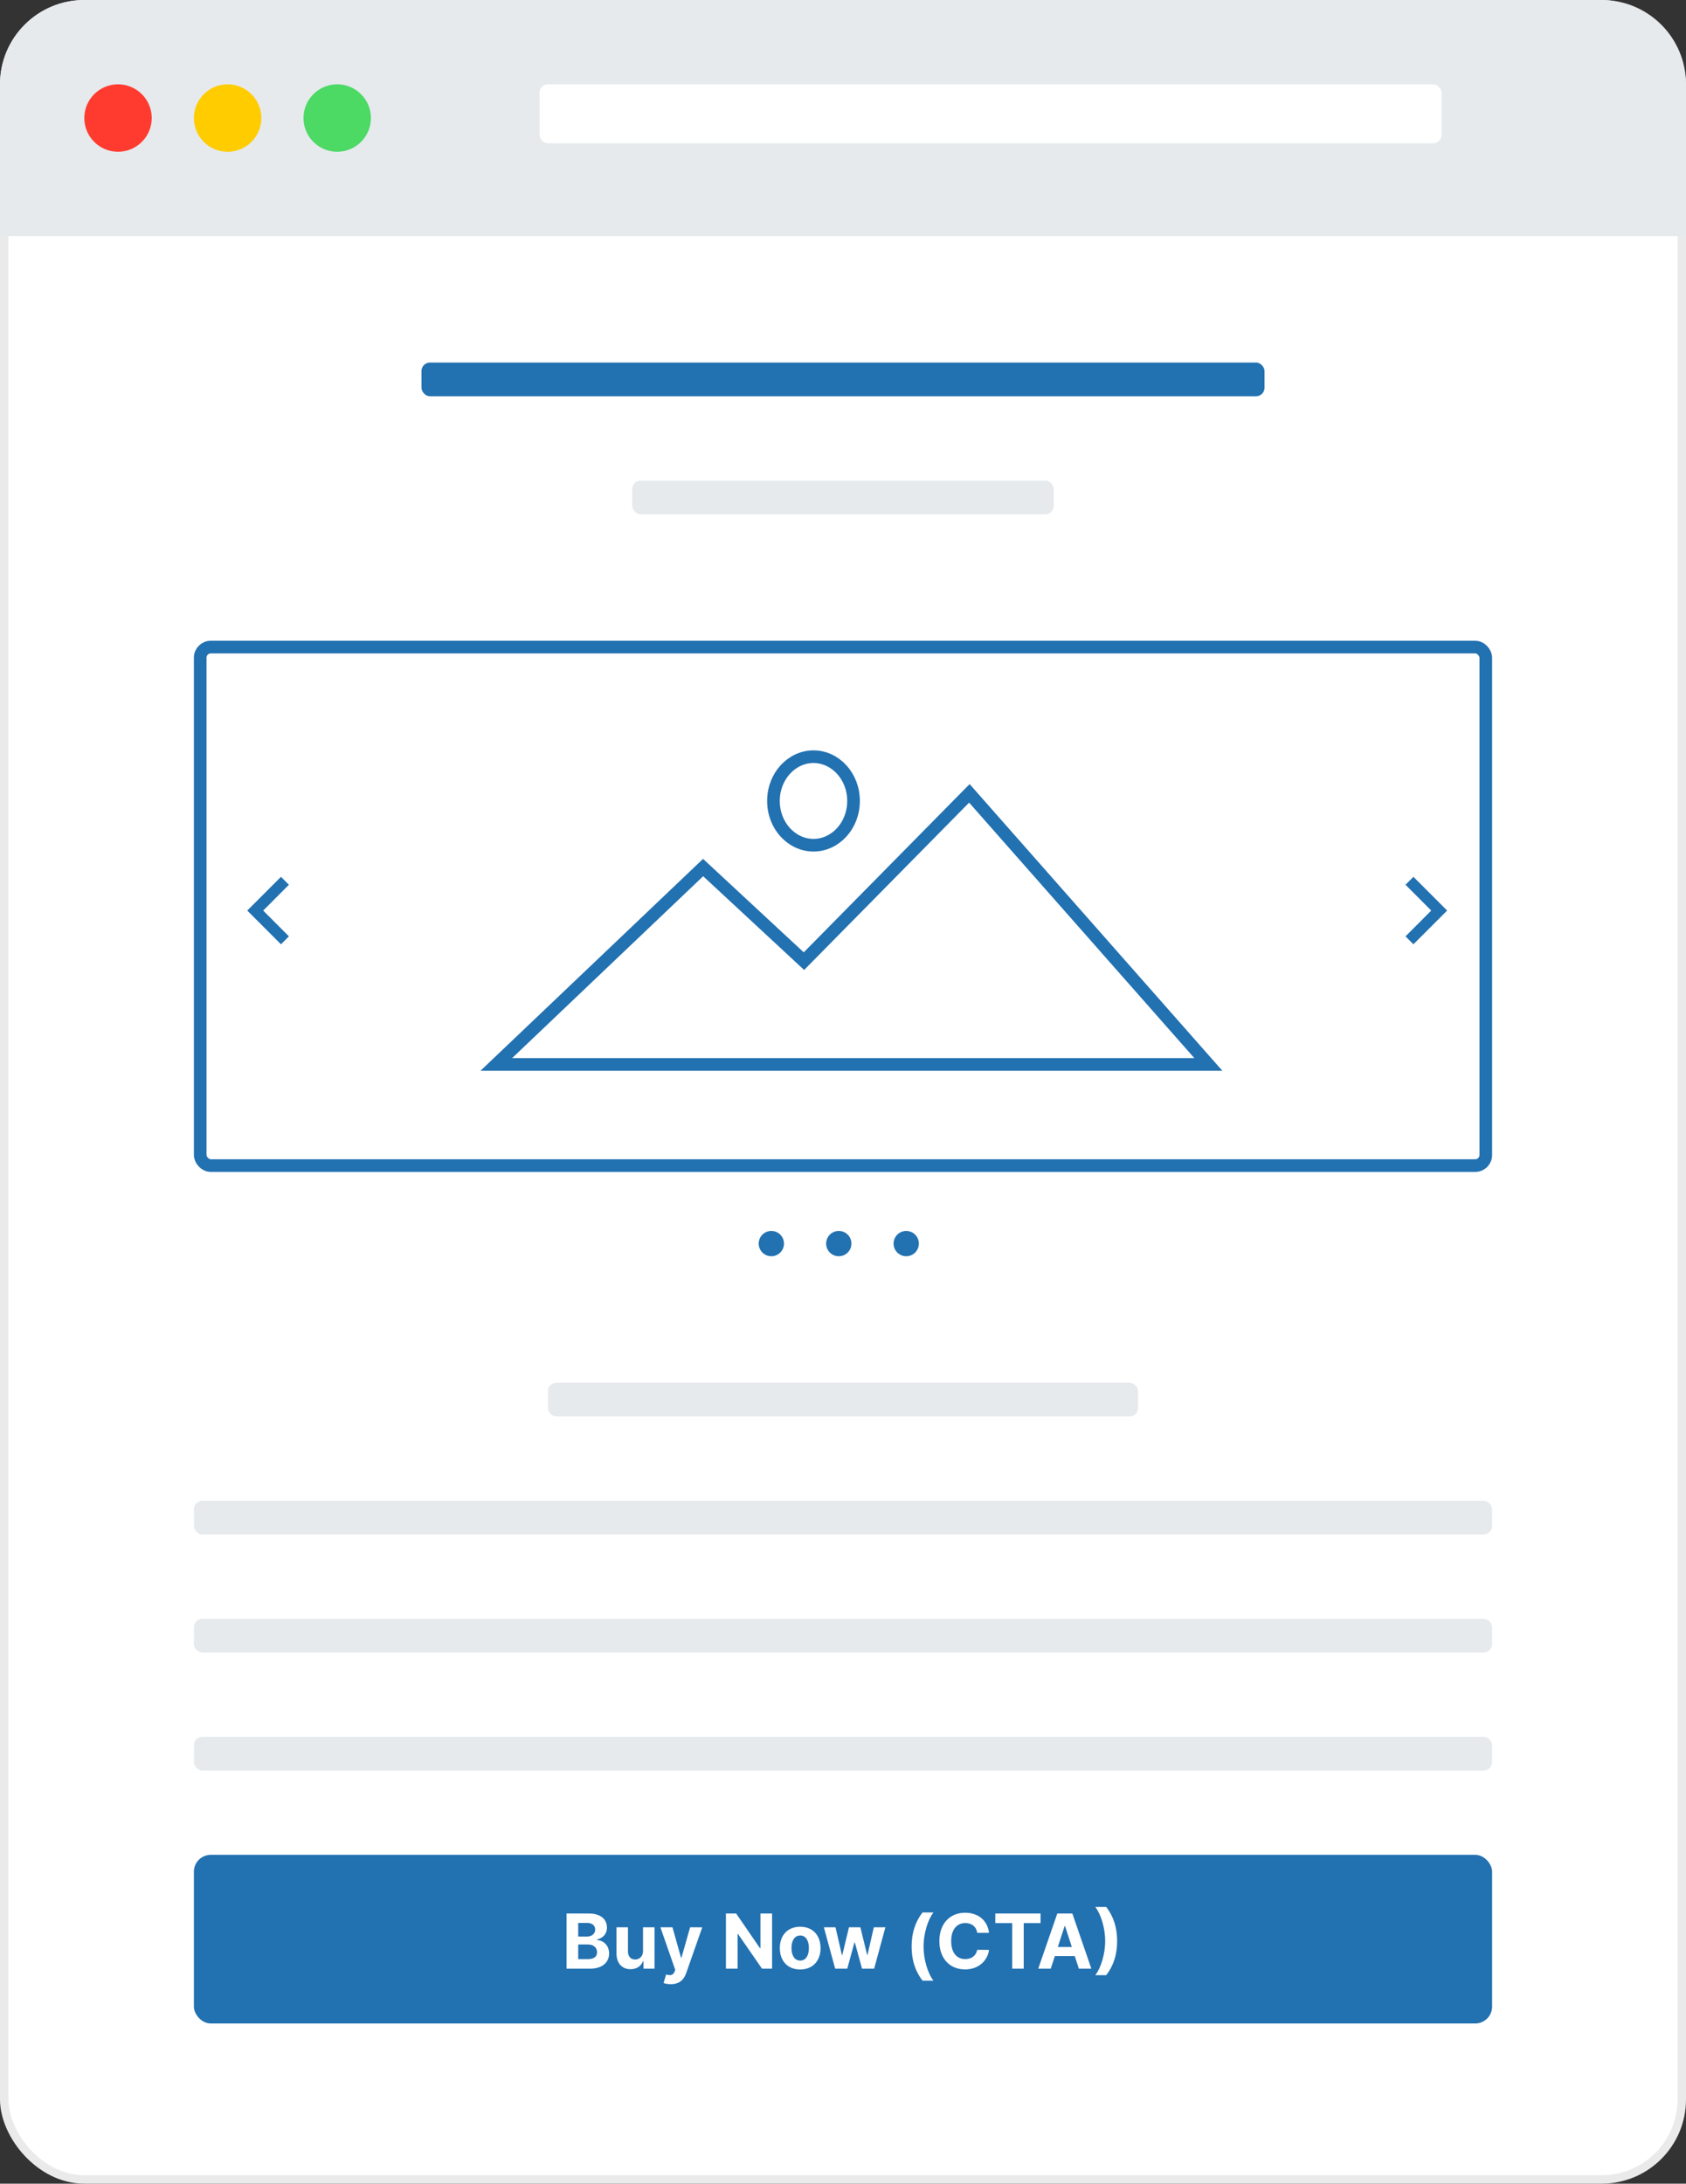 <svg width="200" height="259" viewBox="0 0 200 259" fill="none" xmlns="http://www.w3.org/2000/svg">
<rect x="0" y="0" width="200" height="259" fill="#333333" stroke="none"/>
<rect x="0.5" y="0.5" width="199" height="258" rx="9.5" fill="white" stroke="#EAEAEA"/>
<path d="M0 10C0 4.477 4.477 0 10 0H190C195.523 0 200 4.477 200 10V28H0V10Z" fill="#E6EAED"/>
<circle cx="14" cy="14" r="4" fill="#FF3B30"/>
<circle cx="27" cy="14" r="4" fill="#FFCC00"/>
<circle cx="40" cy="14" r="4" fill="#4CD964"/>
<rect x="64" y="10" width="107" height="7" rx="1" fill="white"/>
<rect x="23" y="220" width="154" height="20" rx="2" fill="#2271B1"/>
<path d="M67.206 233.5H70.002C71.472 233.5 72.255 232.733 72.255 231.691C72.255 230.723 71.562 230.138 70.817 230.103V230.039C71.498 229.885 72 229.403 72 228.632C72 227.651 71.271 226.955 69.826 226.955H67.206V233.5ZM68.59 232.369V230.63H69.75C70.414 230.63 70.827 231.013 70.827 231.554C70.827 232.046 70.491 232.369 69.718 232.369H68.59ZM68.59 229.694V228.073H69.641C70.255 228.073 70.603 228.39 70.603 228.863C70.603 229.38 70.181 229.694 69.615 229.694H68.59ZM76.278 231.41C76.281 232.068 75.831 232.413 75.342 232.413C74.827 232.413 74.495 232.052 74.492 231.474V228.591H73.13V231.717C73.133 232.864 73.805 233.564 74.792 233.564C75.531 233.564 76.061 233.184 76.281 232.608H76.333V233.5H77.64V228.591H76.278V231.41ZM79.569 235.341C80.583 235.341 81.12 234.823 81.397 234.031L83.306 228.597L81.864 228.591L80.838 232.196H80.787L79.771 228.591H78.339L80.1 233.641L80.02 233.848C79.841 234.309 79.499 234.331 79.02 234.184L78.713 235.2C78.908 235.283 79.224 235.341 79.569 235.341ZM91.586 226.955H90.208V231.071H90.151L87.325 226.955H86.111V233.5H87.495V229.38H87.543L90.39 233.5H91.586V226.955ZM94.921 233.596C96.411 233.596 97.338 232.576 97.338 231.065C97.338 229.543 96.411 228.527 94.921 228.527C93.432 228.527 92.505 229.543 92.505 231.065C92.505 232.576 93.432 233.596 94.921 233.596ZM94.928 232.541C94.241 232.541 93.889 231.912 93.889 231.055C93.889 230.199 94.241 229.566 94.928 229.566C95.602 229.566 95.954 230.199 95.954 231.055C95.954 231.912 95.602 232.541 94.928 232.541ZM99.068 233.5H100.507L101.35 230.413H101.411L102.255 233.5H103.696L105.029 228.591H103.655L102.907 231.87H102.865L102.06 228.591H100.708L99.915 231.889H99.871L99.11 228.591H97.732L99.068 233.5ZM108.139 230.876C108.139 232.464 108.557 233.784 109.43 234.922H110.731C110.063 234.078 109.555 232.391 109.555 230.876C109.555 229.364 110.063 227.677 110.731 226.833H109.43C108.557 227.971 108.139 229.288 108.139 230.876ZM117.322 229.246C117.139 227.734 115.995 226.865 114.48 226.865C112.751 226.865 111.431 228.086 111.431 230.227C111.431 232.362 112.729 233.589 114.48 233.589C116.158 233.589 117.171 232.474 117.322 231.269L115.922 231.263C115.791 231.963 115.241 232.365 114.503 232.365C113.509 232.365 112.834 231.627 112.834 230.227C112.834 228.866 113.499 228.089 114.512 228.089C115.27 228.089 115.816 228.527 115.922 229.246H117.322ZM118.065 228.096H120.069V233.5H121.437V228.096H123.44V226.955H118.065V228.096ZM124.645 233.5L125.131 232.007H127.493L127.979 233.5H129.462L127.205 226.955H125.422L123.162 233.5H124.645ZM125.483 230.927L126.288 228.45H126.339L127.145 230.927H125.483ZM132.519 230.227C132.519 228.639 132.1 227.319 131.228 226.181H129.927C130.595 227.025 131.103 228.712 131.103 230.227C131.103 231.739 130.595 233.426 129.927 234.27H131.228C132.1 233.132 132.519 231.816 132.519 230.227Z" fill="white"/>
<rect x="65" y="164" width="70" height="4" rx="1" fill="#E6EAED"/>
<rect x="75" y="57" width="50" height="4" rx="1" fill="#E6EAED"/>
<rect x="50" y="43" width="100" height="4" rx="1" fill="#2271B1"/>
<rect x="23.75" y="76.75" width="152.5" height="61.5" rx="1.25" fill="white" stroke="#2271B1" stroke-width="1.5"/>
<path d="M95.877 113.483L114.99 94.099L143.339 126.25H58.876L83.406 102.899L94.833 113.506L95.366 114.001L95.877 113.483Z" fill="white" stroke="#2271B1" stroke-width="1.5"/>
<path d="M101.25 95C101.25 97.962 99.063 100.25 96.5 100.25C93.937 100.25 91.75 97.962 91.75 95C91.75 92.038 93.937 89.75 96.5 89.75C99.063 89.75 101.25 92.038 101.25 95Z" fill="white" stroke="#2271B1" stroke-width="1.5"/>
<path d="M166.727 111.06L169.78 108L166.727 104.94L167.667 104L171.667 108L167.667 112L166.727 111.06Z" fill="#2271B1"/>
<path d="M34.272 111.06L31.219 108L34.272 104.94L33.332 104L29.332 108L33.332 112L34.272 111.06Z" fill="#2271B1"/>
<circle cx="91.5" cy="147.5" r="1.5" fill="#2271B1"/>
<circle cx="99.5" cy="147.5" r="1.5" fill="#2271B1"/>
<circle cx="107.5" cy="147.5" r="1.5" fill="#2271B1"/>
<rect x="23" y="178" width="154" height="4" rx="1" fill="#E6EAED"/>
<rect x="23" y="192" width="154" height="4" rx="1" fill="#E6EAED"/>
<rect x="23" y="206" width="154" height="4" rx="1" fill="#E6EAED"/>
</svg>
